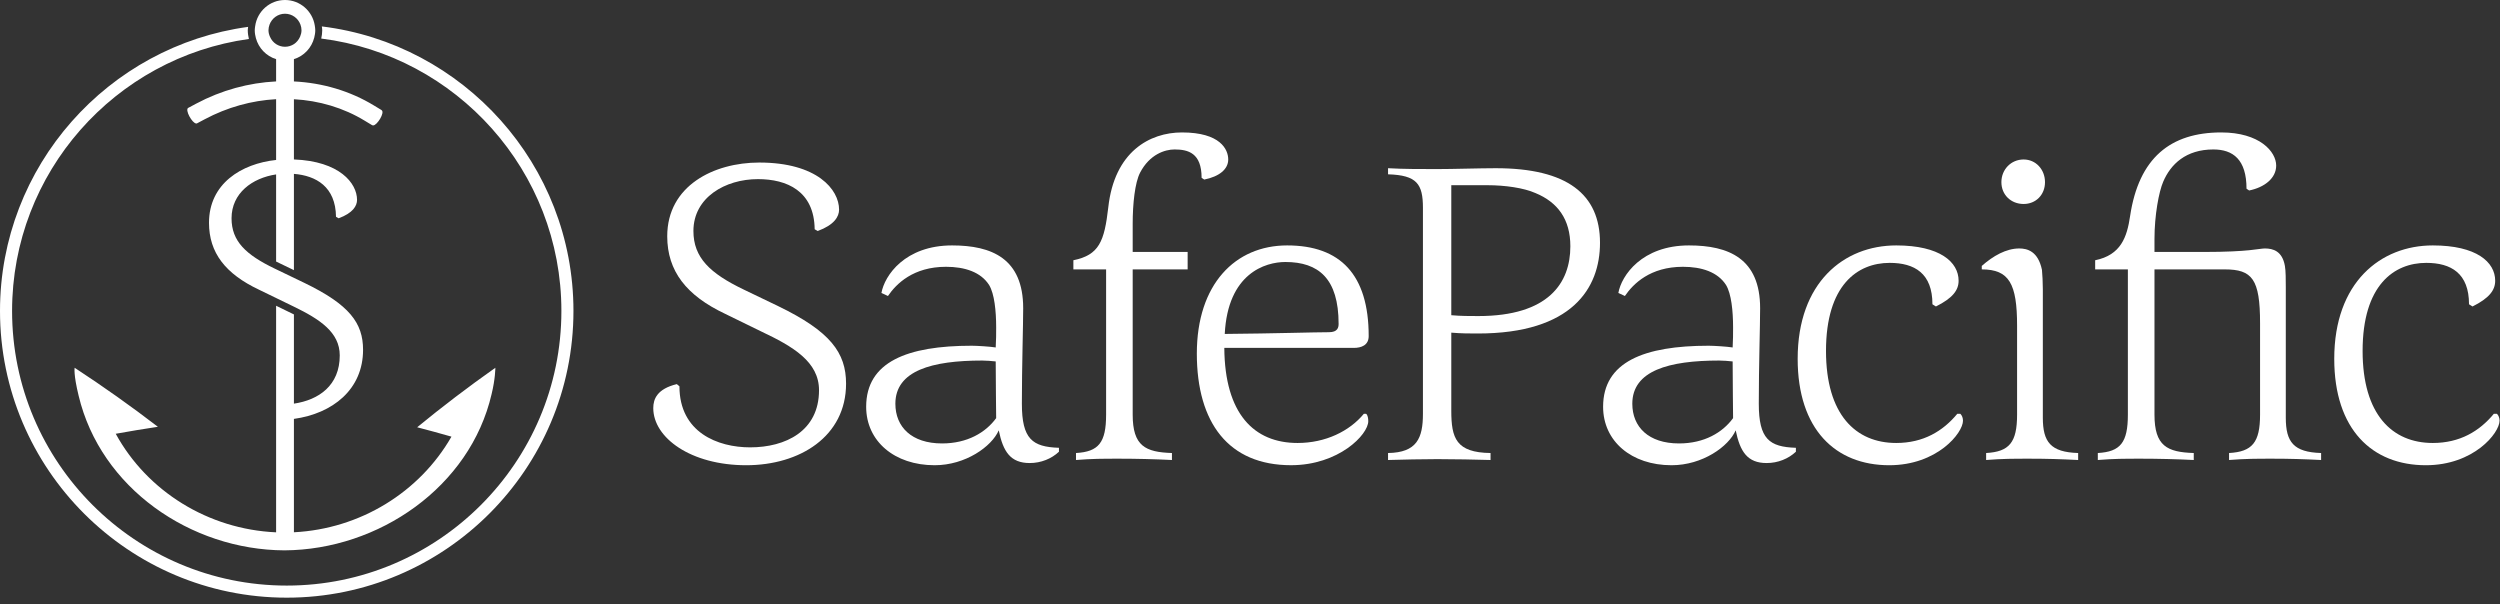 <?xml version="1.0" encoding="UTF-8" standalone="no"?>
<svg width="120px" height="29px" viewBox="0 0 120 29" version="1.1" xmlns="http://www.w3.org/2000/svg" xmlns:xlink="http://www.w3.org/1999/xlink">
    <rect x="0" y="0" width="120" height="29" fill="#333333" stroke="none"/>
    <!-- Generator: Sketch 42 (36781) - http://www.bohemiancoding.com/sketch -->
    <title>Safe Pacific Logo White</title>
    <desc>Created with Sketch.</desc>
    <defs></defs>
    <g id="Page-1" stroke="none" stroke-width="1" fill="none" fill-rule="evenodd">
        <g id="Desktop-Copy" transform="translate(-50, -12)" fill="#FFFFFF">
            <g id="Safe-Pacific-Logo-White" transform="translate(50, 12)">
                <path d="M32.613,18.542 C32.613,20.761 34.455,21.473 36.006,21.473 C37.701,21.473 39.313,20.698 39.313,18.73 C39.313,17.369 38.078,16.636 36.528,15.905 L34.811,15.066 C32.949,14.187 32.027,13.015 32.027,11.34 C32.027,8.912 34.267,7.802 36.444,7.802 C39.229,7.802 40.276,9.101 40.276,10.063 C40.276,10.398 40.045,10.796 39.25,11.088 L39.104,11.005 C39.083,9.163 37.764,8.598 36.382,8.598 C34.811,8.598 33.284,9.477 33.284,11.088 C33.284,12.366 34.079,13.12 35.691,13.895 L37.345,14.69 C39.857,15.905 40.611,16.929 40.611,18.416 C40.611,20.949 38.392,22.331 35.817,22.331 C33.157,22.331 31.357,21.012 31.357,19.589 C31.357,19.149 31.546,18.667 32.487,18.437 L32.613,18.542 Z" id="Fill-1"></path>
                <path d="M47.794,17.349 C47.605,17.328 47.333,17.306 47.145,17.306 C44.737,17.306 42.978,17.788 42.978,19.379 C42.978,20.49 43.753,21.285 45.219,21.285 C46.433,21.285 47.313,20.761 47.816,20.07 C47.816,19.798 47.794,18.29 47.794,17.349 M44.863,22.331 C42.937,22.331 41.576,21.179 41.576,19.525 C41.576,17.37 43.544,16.595 46.643,16.595 C46.894,16.595 47.543,16.636 47.794,16.678 C47.816,16.259 47.816,16.072 47.816,15.715 C47.816,14.92 47.731,14.103 47.48,13.685 C47.082,13.057 46.307,12.806 45.407,12.806 C43.838,12.806 43.02,13.622 42.622,14.208 L42.309,14.062 C42.456,13.225 43.44,11.78 45.7,11.78 C47.605,11.78 49.113,12.408 49.113,14.794 C49.113,15.631 49.05,17.537 49.05,19.379 C49.05,21.075 49.553,21.452 50.83,21.494 L50.83,21.683 C50.474,22.018 49.971,22.226 49.427,22.226 C48.506,22.226 48.15,21.683 47.94,20.656 C47.605,21.43 46.349,22.331 44.863,22.331" id="Fill-3"></path>
                <path d="M53.741,22.017 C52.925,22.017 52.422,22.017 51.648,22.08 L51.648,21.745 C52.737,21.683 53.093,21.243 53.093,19.903 L53.093,12.931 L51.522,12.931 L51.522,12.492 C52.758,12.24 53.009,11.592 53.197,9.959 C53.49,7.278 55.186,6.357 56.735,6.357 C58.577,6.357 58.955,7.174 58.955,7.655 C58.955,8.116 58.536,8.472 57.803,8.619 L57.677,8.535 C57.677,7.341 57.028,7.174 56.379,7.174 C55.919,7.174 55.186,7.405 54.726,8.284 C54.474,8.765 54.369,9.791 54.369,10.733 L54.369,12.094 L57.007,12.094 L57.007,12.931 L54.369,12.931 L54.369,19.903 C54.369,21.41 54.977,21.704 56.253,21.745 L56.253,22.08 C55.437,22.038 54.515,22.017 53.741,22.017" id="Fill-5"></path>
                <path d="M63.792,15.946 C64.21,15.946 64.253,15.715 64.253,15.547 C64.253,13.37 63.29,12.576 61.698,12.576 C60.735,12.576 58.934,13.12 58.788,16.029 C61.175,16.008 63.122,15.946 63.792,15.946 M62.284,21.263 C63.624,21.263 64.776,20.698 65.466,19.861 L65.571,19.861 C65.655,19.924 65.677,20.091 65.677,20.216 C65.677,20.865 64.253,22.33 61.97,22.33 C58.977,22.33 57.448,20.301 57.448,16.972 C57.448,13.643 59.29,11.78 61.782,11.78 C64.337,11.78 65.697,13.183 65.697,16.134 C65.697,16.574 65.341,16.699 64.985,16.699 L58.767,16.699 C58.788,19.861 60.19,21.263 62.284,21.263" id="Fill-7"></path>
                <path d="M70.96,15.171 C74.33,15.171 75.377,13.58 75.377,11.822 C75.377,10.524 74.769,9.707 73.702,9.267 C73.137,9.017 72.238,8.89 71.399,8.89 L69.662,8.89 L69.662,15.13 C70.101,15.171 70.562,15.171 70.96,15.171 L70.96,15.171 Z M69.662,19.714 C69.662,21.033 69.892,21.724 71.546,21.745 L71.546,22.08 C70.897,22.059 69.766,22.038 68.992,22.038 C68.217,22.038 67.4,22.059 66.626,22.08 L66.626,21.745 C68.008,21.724 68.301,21.033 68.301,19.861 L68.301,9.979 C68.301,8.827 68.008,8.409 66.626,8.367 L66.626,8.074 C67.359,8.116 68.197,8.116 68.971,8.116 C69.745,8.116 71.023,8.074 71.797,8.074 C75.231,8.074 76.8,9.33 76.8,11.654 C76.8,13.832 75.46,16.008 70.939,16.008 C70.541,16.008 70.143,16.008 69.662,15.967 L69.662,19.714 Z" id="Fill-9"></path>
                <path d="M83.167,17.349 C82.978,17.328 82.706,17.306 82.518,17.306 C80.11,17.306 78.351,17.788 78.351,19.379 C78.351,20.49 79.126,21.285 80.592,21.285 C81.806,21.285 82.685,20.761 83.188,20.07 C83.188,19.798 83.167,18.29 83.167,17.349 M80.235,22.331 C78.31,22.331 76.949,21.179 76.949,19.525 C76.949,17.37 78.916,16.595 82.015,16.595 C82.266,16.595 82.915,16.636 83.167,16.678 C83.188,16.259 83.188,16.072 83.188,15.715 C83.188,14.92 83.103,14.103 82.853,13.685 C82.454,13.057 81.68,12.806 80.78,12.806 C79.21,12.806 78.393,13.622 77.995,14.208 L77.681,14.062 C77.828,13.225 78.812,11.78 81.072,11.78 C82.978,11.78 84.486,12.408 84.486,14.794 C84.486,15.631 84.422,17.537 84.422,19.379 C84.422,21.075 84.926,21.452 86.203,21.494 L86.203,21.683 C85.847,22.018 85.344,22.226 84.799,22.226 C83.878,22.226 83.523,21.683 83.313,20.656 C82.978,21.43 81.722,22.331 80.235,22.331" id="Fill-11"></path>
                <path d="M94.223,20.195 C94.223,20.782 92.987,22.331 90.684,22.331 C88.109,22.331 86.288,20.615 86.288,17.223 C86.288,13.558 88.507,11.78 91.019,11.78 C93.113,11.78 94.013,12.576 94.013,13.476 C94.013,13.937 93.72,14.313 92.924,14.711 L92.757,14.606 C92.757,13.12 91.899,12.618 90.705,12.618 C89.156,12.618 87.648,13.685 87.648,16.845 C87.648,19.903 89.073,21.263 91.019,21.263 C92.317,21.263 93.26,20.698 93.951,19.861 L94.096,19.861 C94.181,19.944 94.223,20.07 94.223,20.195" id="Fill-13"></path>
                <path d="M97.134,9.791 C96.527,9.791 96.067,9.351 96.067,8.744 C96.067,8.137 96.527,7.655 97.134,7.655 C97.721,7.655 98.16,8.137 98.16,8.744 C98.16,9.351 97.721,9.791 97.134,9.791 M97.428,22.017 C96.631,22.017 96.129,22.017 95.334,22.08 L95.334,21.745 C96.443,21.683 96.82,21.243 96.82,19.903 L96.82,15.631 C96.82,13.622 96.443,12.931 95.125,12.931 L95.125,12.764 C95.669,12.283 96.297,11.926 96.925,11.926 C97.302,11.926 97.826,12.052 98.014,12.952 C98.035,13.183 98.056,13.559 98.056,13.874 L98.056,20.048 C98.056,21.222 98.432,21.704 99.751,21.745 L99.751,22.08 C98.935,22.038 98.244,22.017 97.428,22.017" id="Fill-15"></path>
                <path d="M102.787,22.017 C101.972,22.017 101.469,22.017 100.695,22.08 L100.695,21.745 C101.783,21.683 102.138,21.243 102.138,19.903 L102.138,12.931 L100.568,12.931 L100.568,12.492 C101.803,12.24 102.096,11.383 102.244,10.377 C102.662,7.572 104.19,6.357 106.619,6.357 C108.461,6.357 109.257,7.278 109.257,7.948 C109.257,8.555 108.692,8.996 107.958,9.143 L107.833,9.058 C107.833,7.655 107.184,7.174 106.241,7.174 C104.922,7.174 104.19,7.885 103.834,8.723 C103.625,9.205 103.415,10.335 103.415,11.466 L103.415,12.094 L105.781,12.094 C107.979,12.094 108.44,11.926 108.713,11.926 C109.11,11.926 109.549,12.052 109.675,12.763 C109.718,12.994 109.718,13.454 109.718,13.768 L109.718,20.049 C109.718,21.222 110.094,21.704 111.413,21.745 L111.413,22.08 C110.596,22.038 109.905,22.017 109.089,22.017 C108.293,22.017 107.791,22.017 106.995,22.08 L106.995,21.745 C108.105,21.683 108.483,21.243 108.483,19.903 L108.483,15.506 C108.483,13.392 108.105,12.931 106.786,12.931 L103.415,12.931 L103.415,19.903 C103.415,21.41 104.023,21.704 105.3,21.745 L105.3,22.08 C104.483,22.038 103.562,22.017 102.787,22.017" id="Fill-17"></path>
                <path d="M119.978,20.195 C119.978,20.782 118.744,22.331 116.44,22.331 C113.865,22.331 112.044,20.615 112.044,17.223 C112.044,13.558 114.263,11.78 116.775,11.78 C118.868,11.78 119.769,12.576 119.769,13.476 C119.769,13.937 119.476,14.313 118.681,14.711 L118.513,14.606 C118.513,13.12 117.655,12.618 116.461,12.618 C114.912,12.618 113.405,13.685 113.405,16.845 C113.405,19.903 114.828,21.263 116.775,21.263 C118.073,21.263 119.015,20.698 119.706,19.861 L119.852,19.861 C119.936,19.944 119.978,20.07 119.978,20.195" id="Fill-19"></path>
                <path d="M15.448,1.268 C15.455,1.329 15.467,1.389 15.467,1.452 C15.467,1.589 15.448,1.721 15.419,1.85 C21.909,2.667 26.947,8.217 26.947,14.925 C26.947,22.194 21.033,28.108 13.764,28.108 C6.495,28.108 0.58,22.194 0.58,14.925 C0.58,8.272 5.535,2.758 11.947,1.871 C11.915,1.736 11.893,1.597 11.893,1.452 C11.893,1.397 11.904,1.344 11.91,1.29 C5.194,2.199 -0,7.965 -0,14.925 C-0,22.515 6.174,28.688 13.764,28.688 C21.353,28.688 27.526,22.515 27.526,14.925 C27.526,7.907 22.245,2.102 15.448,1.268" id="Fill-22"></path>
                <path d="M13.68,0.659 C14.021,0.659 14.31,0.876 14.421,1.179 C14.453,1.263 14.472,1.355 14.472,1.451 C14.472,1.562 14.445,1.663 14.405,1.759 C14.341,1.905 14.241,2.032 14.108,2.118 C13.984,2.197 13.838,2.245 13.68,2.245 C13.522,2.245 13.376,2.197 13.253,2.118 C13.123,2.034 13.024,1.911 12.961,1.769 C12.916,1.671 12.887,1.565 12.887,1.451 C12.887,1.359 12.907,1.271 12.935,1.189 C13.045,0.881 13.335,0.659 13.68,0.659 M13.253,2.839 L13.253,3.181 L13.253,3.908 C11.947,3.973 10.631,4.326 9.416,4.975 L9.041,5.175 L9.04,5.173 C8.856,5.267 9.232,5.927 9.42,5.927 C9.427,5.927 9.432,5.926 9.438,5.925 L9.442,5.929 L9.818,5.729 C10.908,5.147 12.085,4.824 13.253,4.761 L13.253,7.678 C11.581,7.857 10.032,8.82 10.032,10.694 C10.032,12.136 10.826,13.147 12.431,13.905 C12.431,13.905 14.042,14.689 14.108,14.72 C15.347,15.322 16.308,15.947 16.308,17.06 C16.308,18.501 15.305,19.197 14.108,19.375 L14.108,15.092 C13.996,15.037 13.883,14.982 13.764,14.925 L13.253,14.676 L13.253,16.198 L13.253,25.552 C9.993,25.407 7.064,23.581 5.555,20.821 C6.227,20.699 6.901,20.588 7.578,20.486 C6.3,19.505 4.968,18.559 3.583,17.653 C3.583,17.653 3.52,17.954 3.774,18.993 C4.829,23.425 9.145,26.397 13.655,26.417 C18.177,26.391 22.562,23.378 23.596,18.92 C23.777,18.183 23.777,17.653 23.777,17.653 C22.476,18.571 21.224,19.523 20.024,20.509 C20.576,20.652 21.124,20.803 21.67,20.959 C20.144,23.624 17.291,25.388 14.108,25.549 L14.108,20.107 C15.961,19.851 17.427,18.7 17.427,16.79 C17.427,15.509 16.777,14.626 14.613,13.58 L13.188,12.894 C11.8,12.227 11.114,11.578 11.114,10.478 C11.114,9.272 12.107,8.543 13.253,8.372 L13.253,12.554 C13.28,12.567 14.108,12.967 14.108,12.967 L14.108,8.346 C15.172,8.431 16.112,8.963 16.128,10.406 L16.254,10.478 C16.94,10.225 17.138,9.883 17.138,9.594 C17.138,8.796 16.301,7.736 14.108,7.654 L14.108,4.763 C15.313,4.828 16.485,5.171 17.511,5.797 L17.877,6.018 L17.881,6.012 C17.891,6.018 17.902,6.02 17.914,6.02 C18.1,6.02 18.485,5.4 18.319,5.292 L18.321,5.288 L17.956,5.067 C16.794,4.359 15.469,3.975 14.108,3.909 L14.108,3.181 L14.108,2.839 C14.588,2.692 14.958,2.298 15.083,1.808 C15.112,1.693 15.133,1.575 15.133,1.451 C15.133,1.375 15.121,1.301 15.11,1.228 C15.002,0.534 14.405,0 13.68,0 C12.949,0 12.349,0.544 12.249,1.247 C12.239,1.314 12.228,1.382 12.228,1.451 C12.228,1.583 12.25,1.707 12.282,1.828 C12.412,2.309 12.779,2.693 13.253,2.839" id="Fill-27"></path>
            </g>
        </g>
    </g>
</svg>
